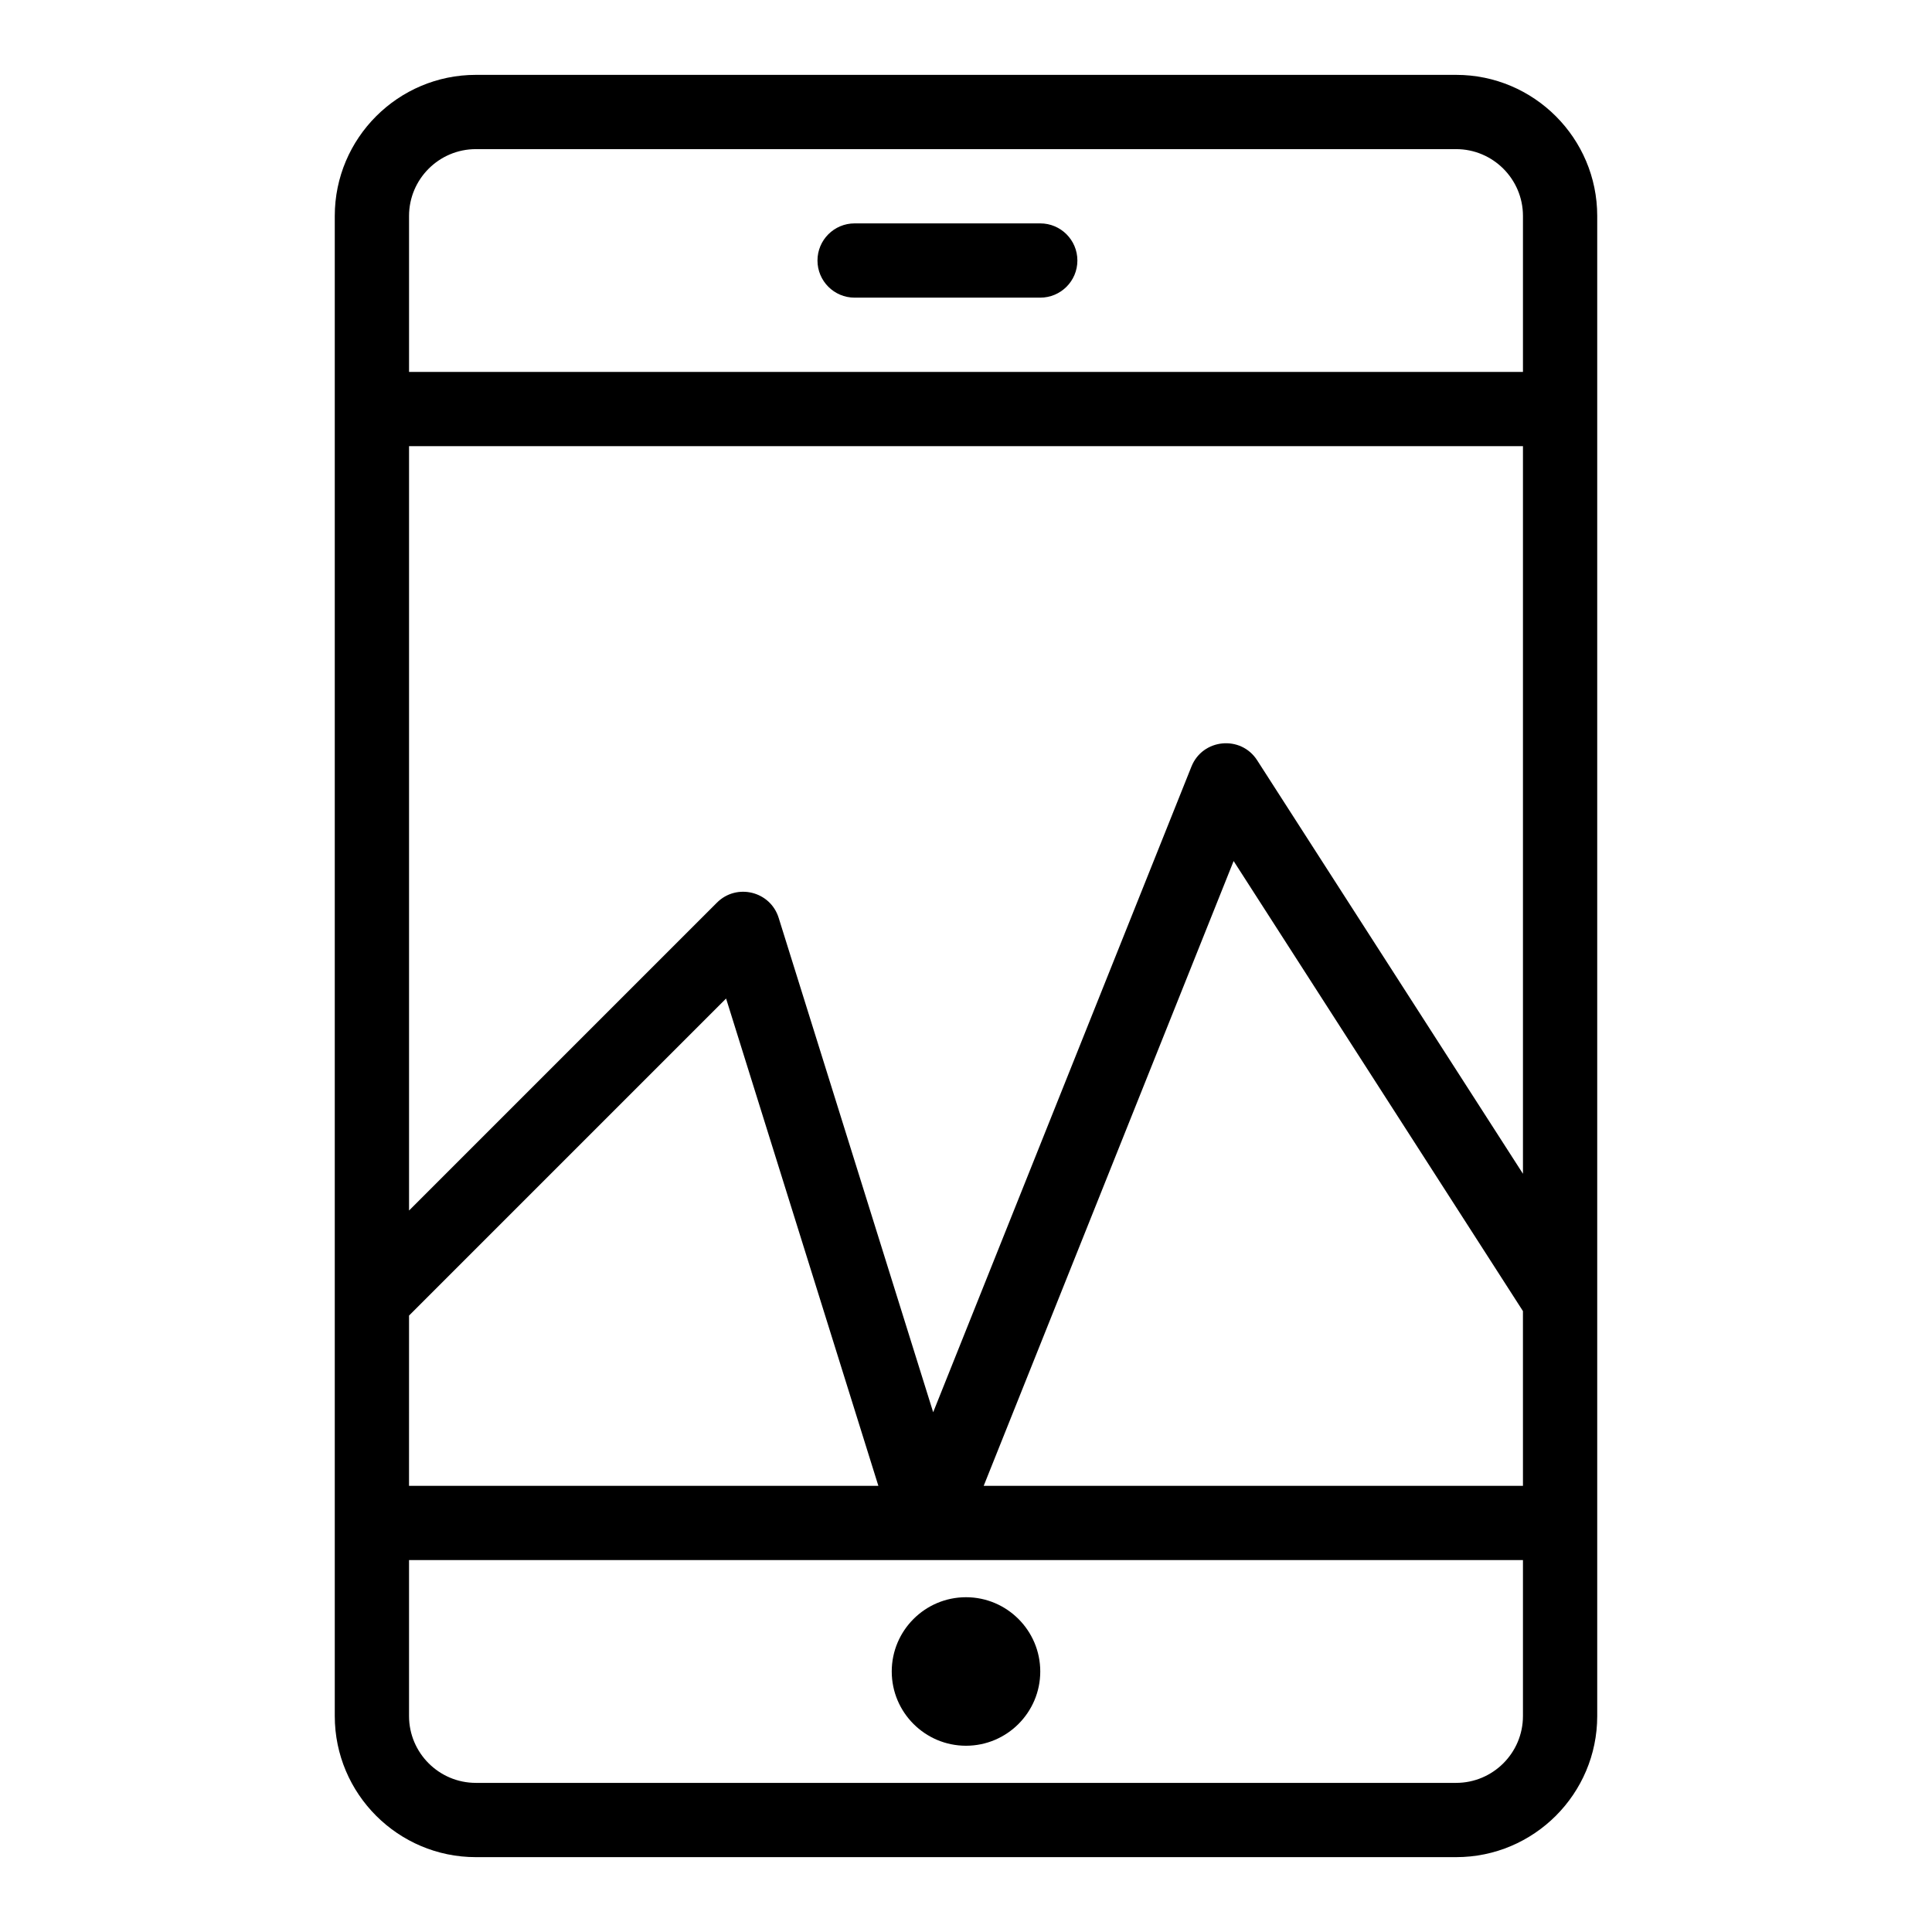 <?xml version="1.0" encoding="UTF-8"?>
<!-- Uploaded to: ICON Repo, www.iconrepo.com, Generator: ICON Repo Mixer Tools -->
<svg fill="#000000" width="800px" height="800px" version="1.1" viewBox="144 144 512 512" xmlns="http://www.w3.org/2000/svg">
 <g>
  <path d="m529.89 163.84h-259.78c-20.617 0-37.391 16.773-37.391 37.391v397.54c0 20.617 16.773 37.391 37.391 37.391h259.78c20.617 0 37.391-16.773 37.391-37.391v-397.54c0-20.613-16.773-37.391-37.391-37.391zm-277.49 328.8 84.02-84.02 40.355 129.14h-124.38zm295.2 45.121h-142.91l66.234-165.58 76.672 119.27zm-70.441-192.28c-4.312-6.711-14.445-5.75-17.414 1.668l-68.445 171.11-40.949-131.03c-2.203-7.051-11.125-9.246-16.352-4.023l-81.598 81.598v-202.56h295.2v192.82zm-207.05-161.96h259.78c9.766 0 17.711 7.945 17.711 17.711v41.328h-295.2v-41.328c0-9.766 7.945-17.711 17.711-17.711zm259.78 432.96h-259.78c-9.766 0-17.711-7.945-17.711-17.711v-41.328h295.2v41.328c0 9.766-7.945 17.711-17.711 17.711z"/>
  <path d="m370.48 222.88h49.199c5.434 0 9.84-4.406 9.84-9.84 0-5.434-4.406-9.84-9.84-9.84h-49.199c-5.434 0-9.84 4.406-9.84 9.84 0 5.434 4.406 9.84 9.84 9.84z"/>
  <path d="m400 567.28c-10.852 0-19.68 8.828-19.68 19.68 0 10.852 8.828 19.68 19.68 19.68s19.68-8.828 19.68-19.68c0-10.848-8.828-19.68-19.68-19.68z"/>
 </g>
</svg>